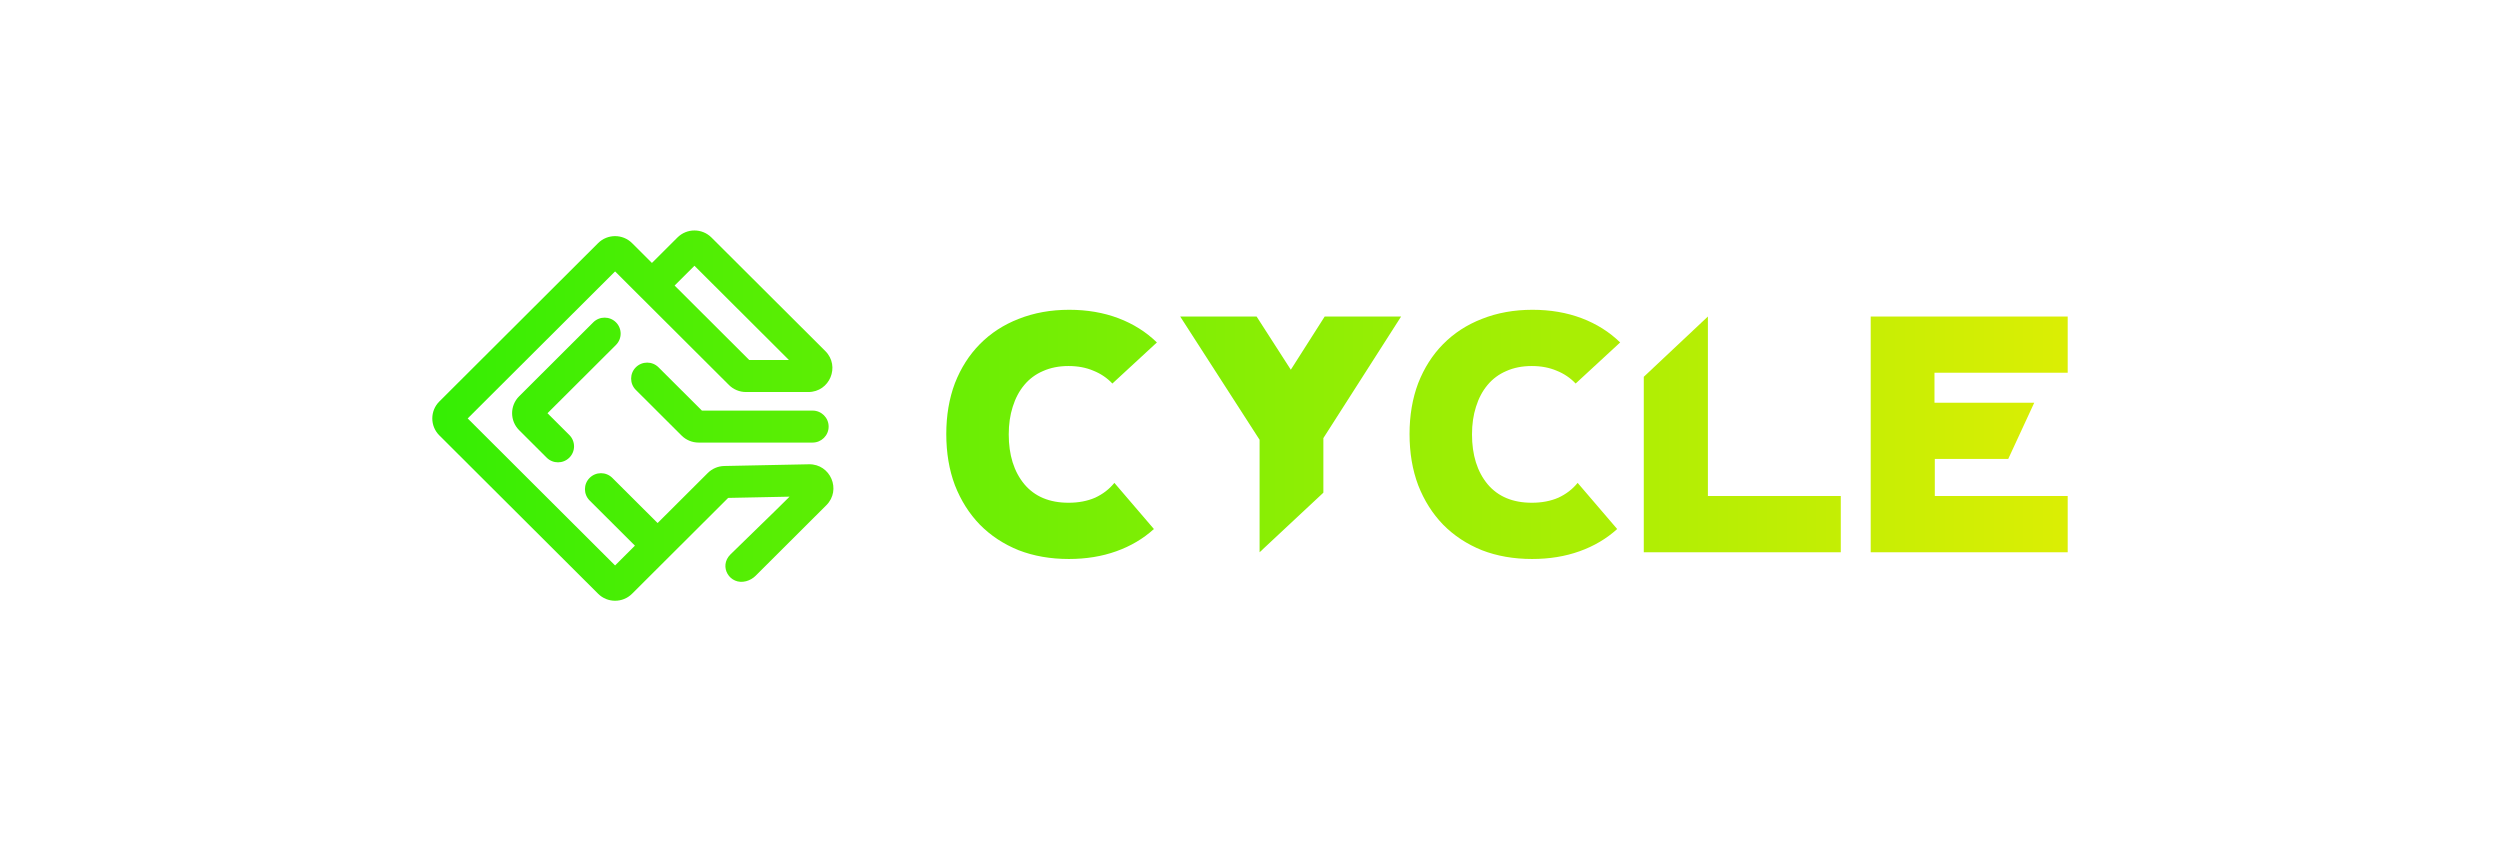 <svg width="232" height="80" viewBox="0 0 232 80" fill="none" xmlns="http://www.w3.org/2000/svg">
<g clip-path="url(#clip0_1_483)">
<path d="M103.229 35.592C102.736 35.071 102.15 34.675 101.472 34.404C100.794 34.113 100.023 33.967 99.16 33.967C98.276 33.967 97.485 34.123 96.786 34.436C96.108 34.727 95.532 35.154 95.06 35.717C94.587 36.28 94.227 36.957 93.981 37.748C93.734 38.519 93.611 39.373 93.611 40.311C93.611 42.228 94.094 43.77 95.06 44.936C96.025 46.082 97.392 46.655 99.16 46.655C100.085 46.655 100.907 46.499 101.626 46.186C102.345 45.853 102.941 45.395 103.414 44.811L107.083 49.093C106.096 49.989 104.935 50.676 103.599 51.155C102.263 51.635 100.794 51.874 99.191 51.874C97.485 51.874 95.933 51.603 94.535 51.062C93.138 50.499 91.936 49.707 90.929 48.686C89.942 47.666 89.171 46.447 88.616 45.03C88.082 43.613 87.815 42.03 87.815 40.28C87.815 38.55 88.082 36.978 88.616 35.561C89.171 34.144 89.942 32.936 90.929 31.936C91.936 30.915 93.138 30.134 94.535 29.592C95.954 29.029 97.516 28.748 99.221 28.748C100.886 28.748 102.407 29.009 103.784 29.529C105.161 30.05 106.353 30.8 107.36 31.779L103.229 35.592Z" fill="url(#paint0_linear_1_483)"/>
<path d="M109.522 29.373H116.612L119.788 34.311L122.932 29.373H130.023L122.809 40.655V45.718L116.89 51.249V40.811L109.522 29.373Z" fill="url(#paint1_linear_1_483)"/>
<path d="M146.22 35.592C145.727 35.071 145.141 34.675 144.463 34.404C143.785 34.113 143.014 33.967 142.151 33.967C141.267 33.967 140.476 34.123 139.777 34.436C139.099 34.727 138.523 35.154 138.051 35.717C137.578 36.28 137.218 36.957 136.972 37.748C136.725 38.519 136.602 39.373 136.602 40.311C136.602 42.228 137.085 43.77 138.051 44.936C139.017 46.082 140.383 46.655 142.151 46.655C143.076 46.655 143.898 46.499 144.617 46.186C145.336 45.853 145.932 45.395 146.405 44.811L150.074 49.093C149.087 49.989 147.926 50.676 146.59 51.155C145.254 51.635 143.785 51.874 142.182 51.874C140.476 51.874 138.924 51.603 137.527 51.062C136.129 50.499 134.927 49.707 133.92 48.686C132.933 47.666 132.162 46.447 131.608 45.03C131.073 43.613 130.806 42.03 130.806 40.28C130.806 38.55 131.073 36.978 131.608 35.561C132.162 34.144 132.933 32.936 133.92 31.936C134.927 30.915 136.129 30.134 137.527 29.592C138.945 29.029 140.507 28.748 142.213 28.748C143.877 28.748 145.398 29.009 146.775 29.529C148.152 30.05 149.344 30.8 150.351 31.779L146.22 35.592Z" fill="url(#paint2_linear_1_483)"/>
<path d="M158.493 29.373V46.03H170.825V51.249H152.543V34.967L158.493 29.373Z" fill="url(#paint3_linear_1_483)"/>
<path d="M191.882 29.373V34.592H179.52V37.373H188.778L186.363 42.592H179.55V46.03H191.882V51.249H173.601V29.373H191.882Z" fill="url(#paint4_linear_1_483)"/>
<path fill-rule="evenodd" clip-rule="evenodd" d="M66.023 22.04L76.59 32.579C77.996 33.982 77 36.38 75.012 36.38H69.225C68.633 36.38 68.065 36.145 67.647 35.728L57.08 25.188L43.402 38.831L57.08 52.474L58.921 50.637L54.719 46.446C54.138 45.866 54.138 44.926 54.719 44.347C55.3 43.767 56.242 43.767 56.823 44.347L61.026 48.538L65.68 43.896C66.088 43.489 66.637 43.256 67.213 43.244L75.061 43.085C77.071 43.044 78.106 45.467 76.684 46.885L70.125 53.427C69.881 53.671 69.576 53.846 69.242 53.936C67.718 54.343 66.662 52.559 67.786 51.451C69.609 49.654 71.469 47.889 73.272 46.09L67.573 46.206L58.658 55.097C57.787 55.967 56.373 55.967 55.502 55.097L40.771 40.405C39.9 39.536 39.9 38.126 40.771 37.257L55.502 22.564C56.373 21.695 57.787 21.695 58.658 22.564L60.499 24.401L62.867 22.04C63.739 21.17 65.152 21.17 66.023 22.04ZM64.445 24.663L62.604 26.5L69.533 33.411H73.216L64.445 24.663Z" fill="url(#paint5_linear_1_483)"/>
<path d="M57.161 29.911C57.742 30.491 57.742 31.431 57.161 32.01L50.807 38.347L52.836 40.37C53.417 40.95 53.417 41.89 52.836 42.469C52.255 43.049 51.312 43.049 50.731 42.469L48.177 39.921C47.305 39.052 47.305 37.642 48.177 36.773L55.056 29.911C55.637 29.332 56.579 29.332 57.161 29.911Z" fill="url(#paint6_linear_1_483)"/>
<path d="M61.109 34.085C60.528 33.505 59.586 33.505 59.005 34.085C58.424 34.665 58.424 35.604 59.005 36.184L63.251 40.419C63.669 40.837 64.237 41.071 64.829 41.071H75.409C76.231 41.071 76.897 40.407 76.897 39.587C76.897 38.767 76.231 38.103 75.409 38.103H65.137L61.109 34.085Z" fill="url(#paint7_linear_1_483)"/>
</g>
<defs>
<linearGradient id="paint0_linear_1_483" x1="40.121" y1="38.569" x2="191.882" y2="38.569" gradientUnits="userSpaceOnUse">
<stop stop-color="#35EE04"/>
<stop offset="1" stop-color="#DBEE04"/>
</linearGradient>
<linearGradient id="paint1_linear_1_483" x1="40.121" y1="38.569" x2="191.883" y2="38.569" gradientUnits="userSpaceOnUse">
<stop stop-color="#35EE04"/>
<stop offset="1" stop-color="#DBEE04"/>
</linearGradient>
<linearGradient id="paint2_linear_1_483" x1="40.121" y1="38.569" x2="191.882" y2="38.569" gradientUnits="userSpaceOnUse">
<stop stop-color="#35EE04"/>
<stop offset="1" stop-color="#DBEE04"/>
</linearGradient>
<linearGradient id="paint3_linear_1_483" x1="40.121" y1="38.569" x2="191.882" y2="38.569" gradientUnits="userSpaceOnUse">
<stop stop-color="#35EE04"/>
<stop offset="1" stop-color="#DBEE04"/>
</linearGradient>
<linearGradient id="paint4_linear_1_483" x1="40.121" y1="38.569" x2="191.882" y2="38.569" gradientUnits="userSpaceOnUse">
<stop stop-color="#35EE04"/>
<stop offset="1" stop-color="#DBEE04"/>
</linearGradient>
<linearGradient id="paint5_linear_1_483" x1="40.121" y1="38.569" x2="191.882" y2="38.569" gradientUnits="userSpaceOnUse">
<stop stop-color="#35EE04"/>
<stop offset="1" stop-color="#DBEE04"/>
</linearGradient>
<linearGradient id="paint6_linear_1_483" x1="40.121" y1="38.569" x2="191.882" y2="38.569" gradientUnits="userSpaceOnUse">
<stop stop-color="#35EE04"/>
<stop offset="1" stop-color="#DBEE04"/>
</linearGradient>
<linearGradient id="paint7_linear_1_483" x1="40.121" y1="38.569" x2="191.882" y2="38.569" gradientUnits="userSpaceOnUse">
<stop stop-color="#35EE04"/>
<stop offset="1" stop-color="#DBEE04"/>
</linearGradient>
<clipPath id="clip0_1_483">
<rect width="151.765" height="40" fill="white" transform="translate(40.118 20)"/>
</clipPath>
</defs>
</svg>
